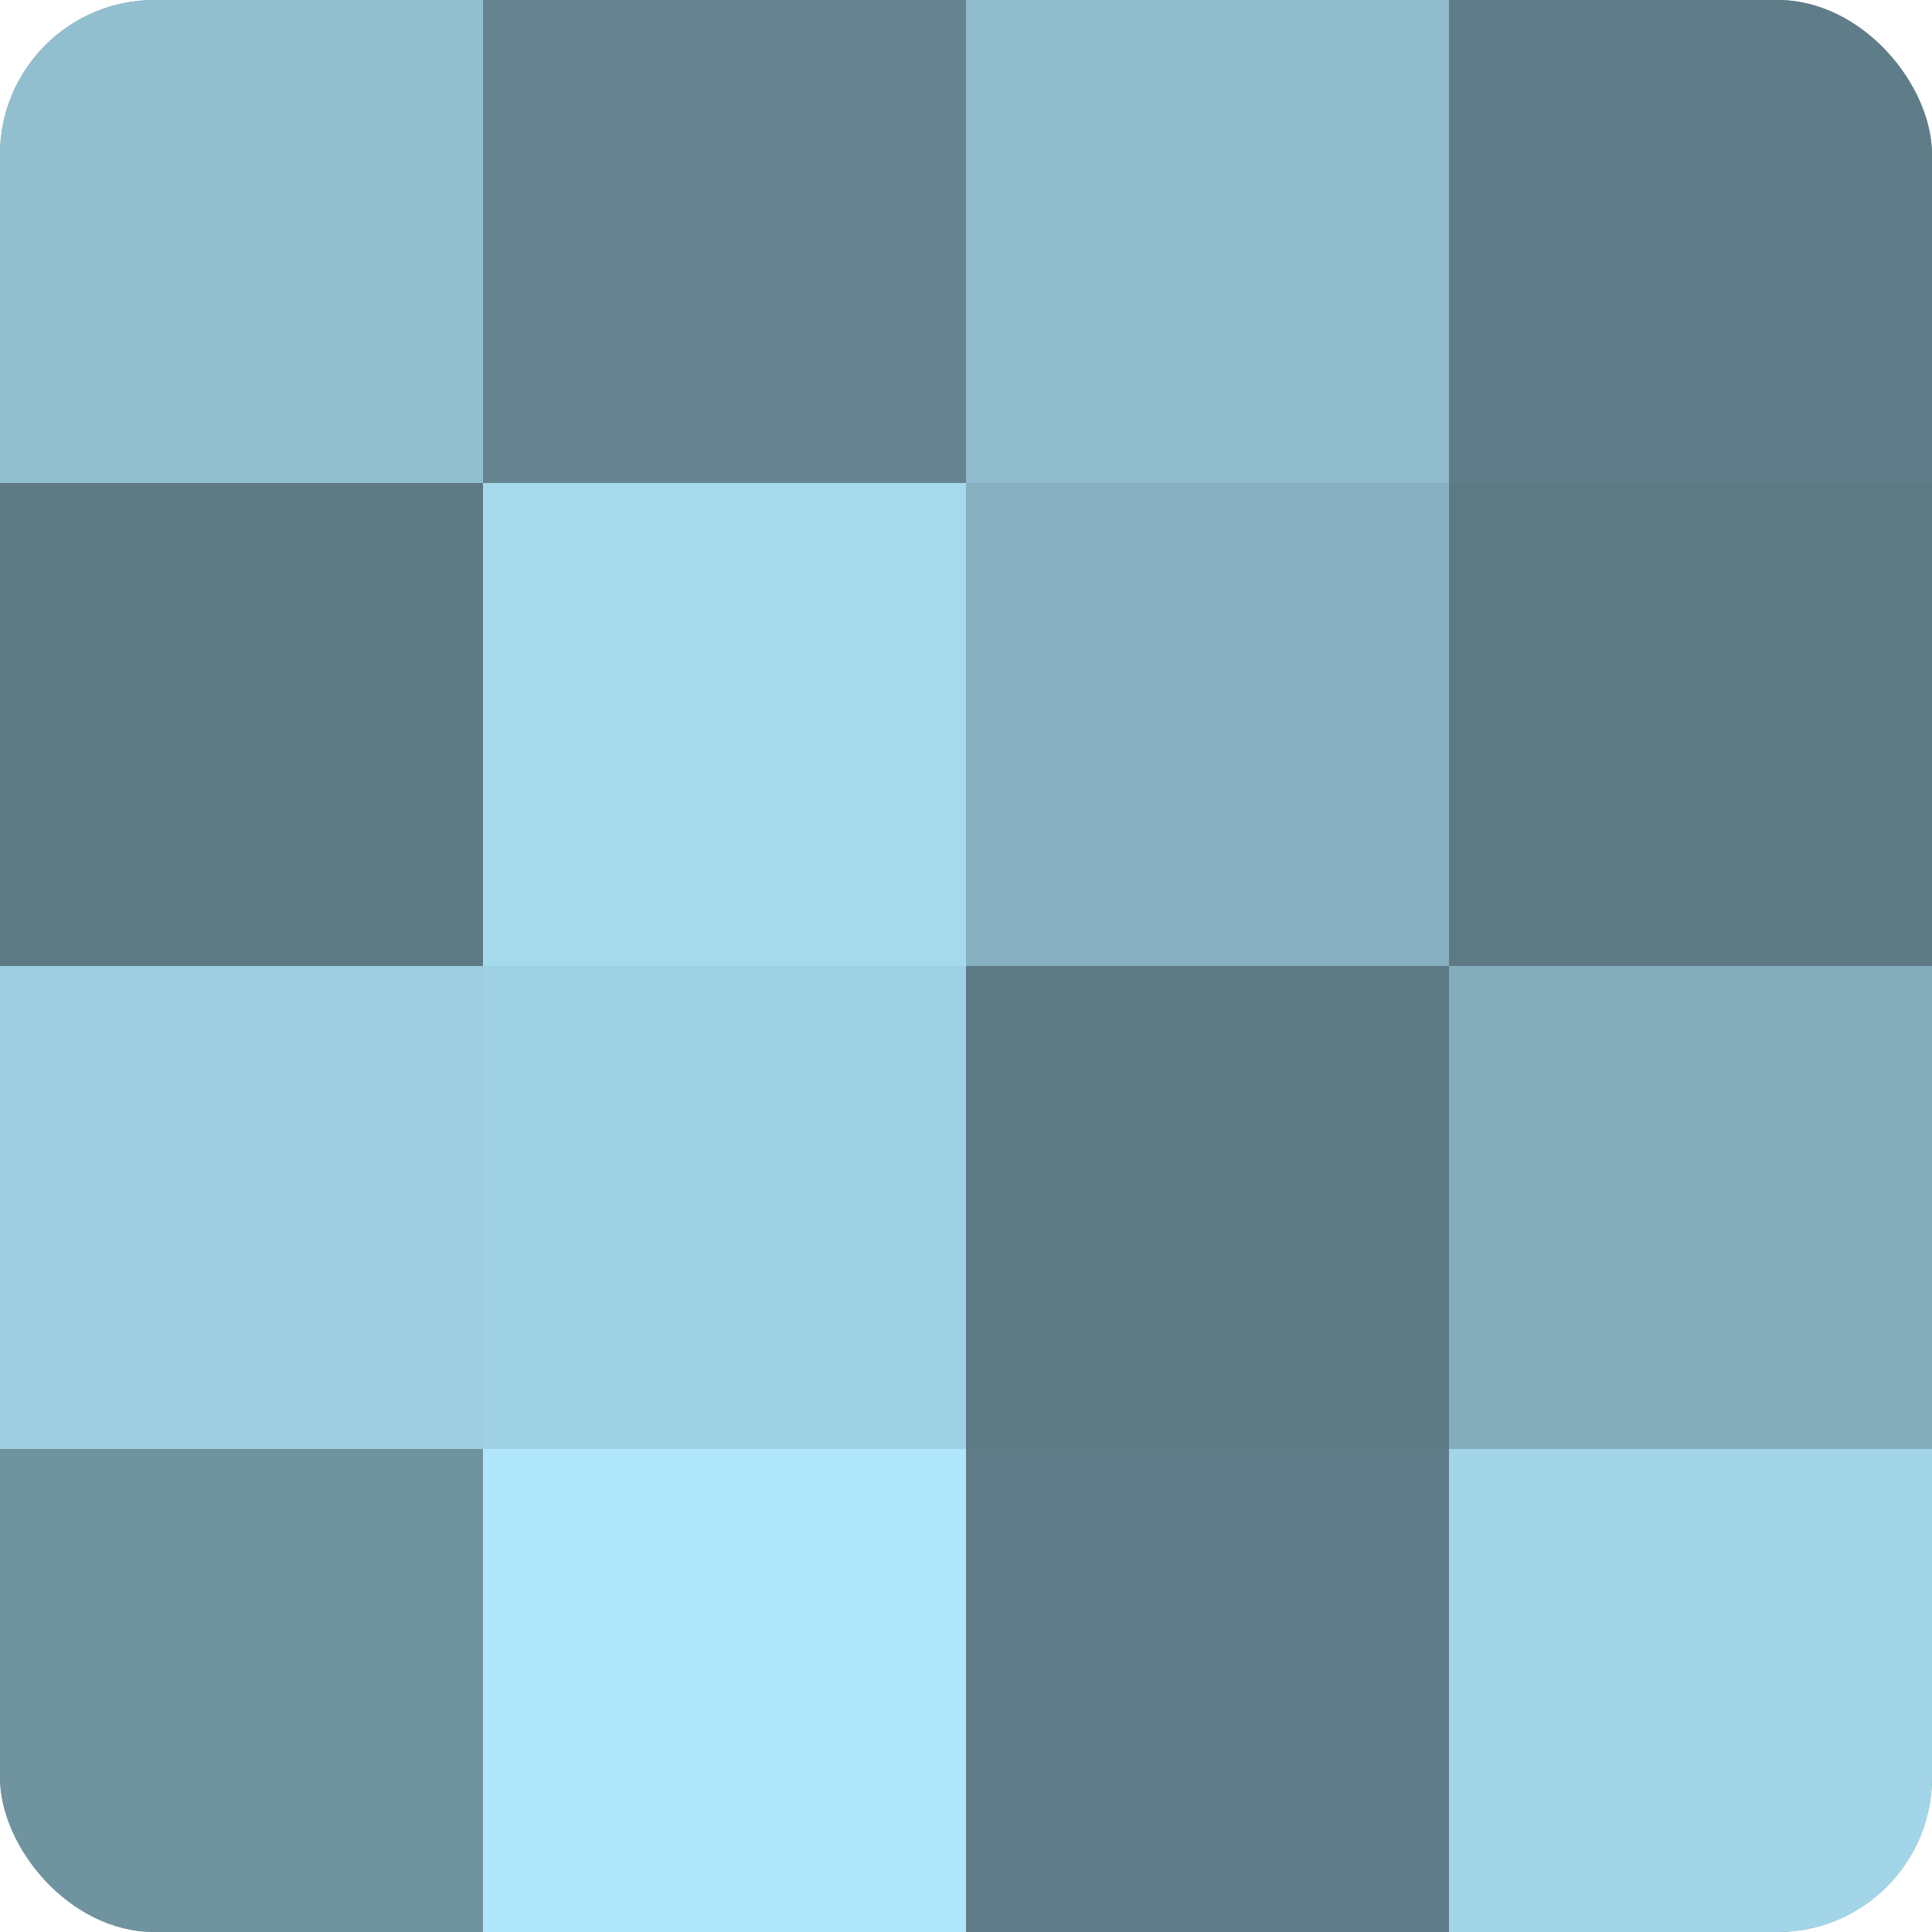 <?xml version="1.0" encoding="UTF-8"?>
<svg xmlns="http://www.w3.org/2000/svg" width="60" height="60" viewBox="0 0 100 100" preserveAspectRatio="xMidYMid meet"><defs><clipPath id="c" width="100" height="100"><rect width="100" height="100" rx="8" ry="8"/></clipPath></defs><g clip-path="url(#c)"><rect width="100" height="100" fill="#7093a0"/><rect width="25" height="25" fill="#92bfd0"/><rect y="25" width="25" height="25" fill="#5d7984"/><rect y="50" width="25" height="25" fill="#9dcee0"/><rect y="75" width="25" height="25" fill="#7093a0"/><rect x="25" width="25" height="25" fill="#658490"/><rect x="25" y="25" width="25" height="25" fill="#a5d9ec"/><rect x="25" y="50" width="25" height="25" fill="#9fd1e4"/><rect x="25" y="75" width="25" height="25" fill="#b0e7fc"/><rect x="50" width="25" height="25" fill="#8fbbcc"/><rect x="50" y="25" width="25" height="25" fill="#86b0c0"/><rect x="50" y="50" width="25" height="25" fill="#5d7984"/><rect x="50" y="75" width="25" height="25" fill="#5f7d88"/><rect x="75" width="25" height="25" fill="#5f7d88"/><rect x="75" y="25" width="25" height="25" fill="#5d7984"/><rect x="75" y="50" width="25" height="25" fill="#84adbc"/><rect x="75" y="75" width="25" height="25" fill="#a2d5e8"/></g></svg>

